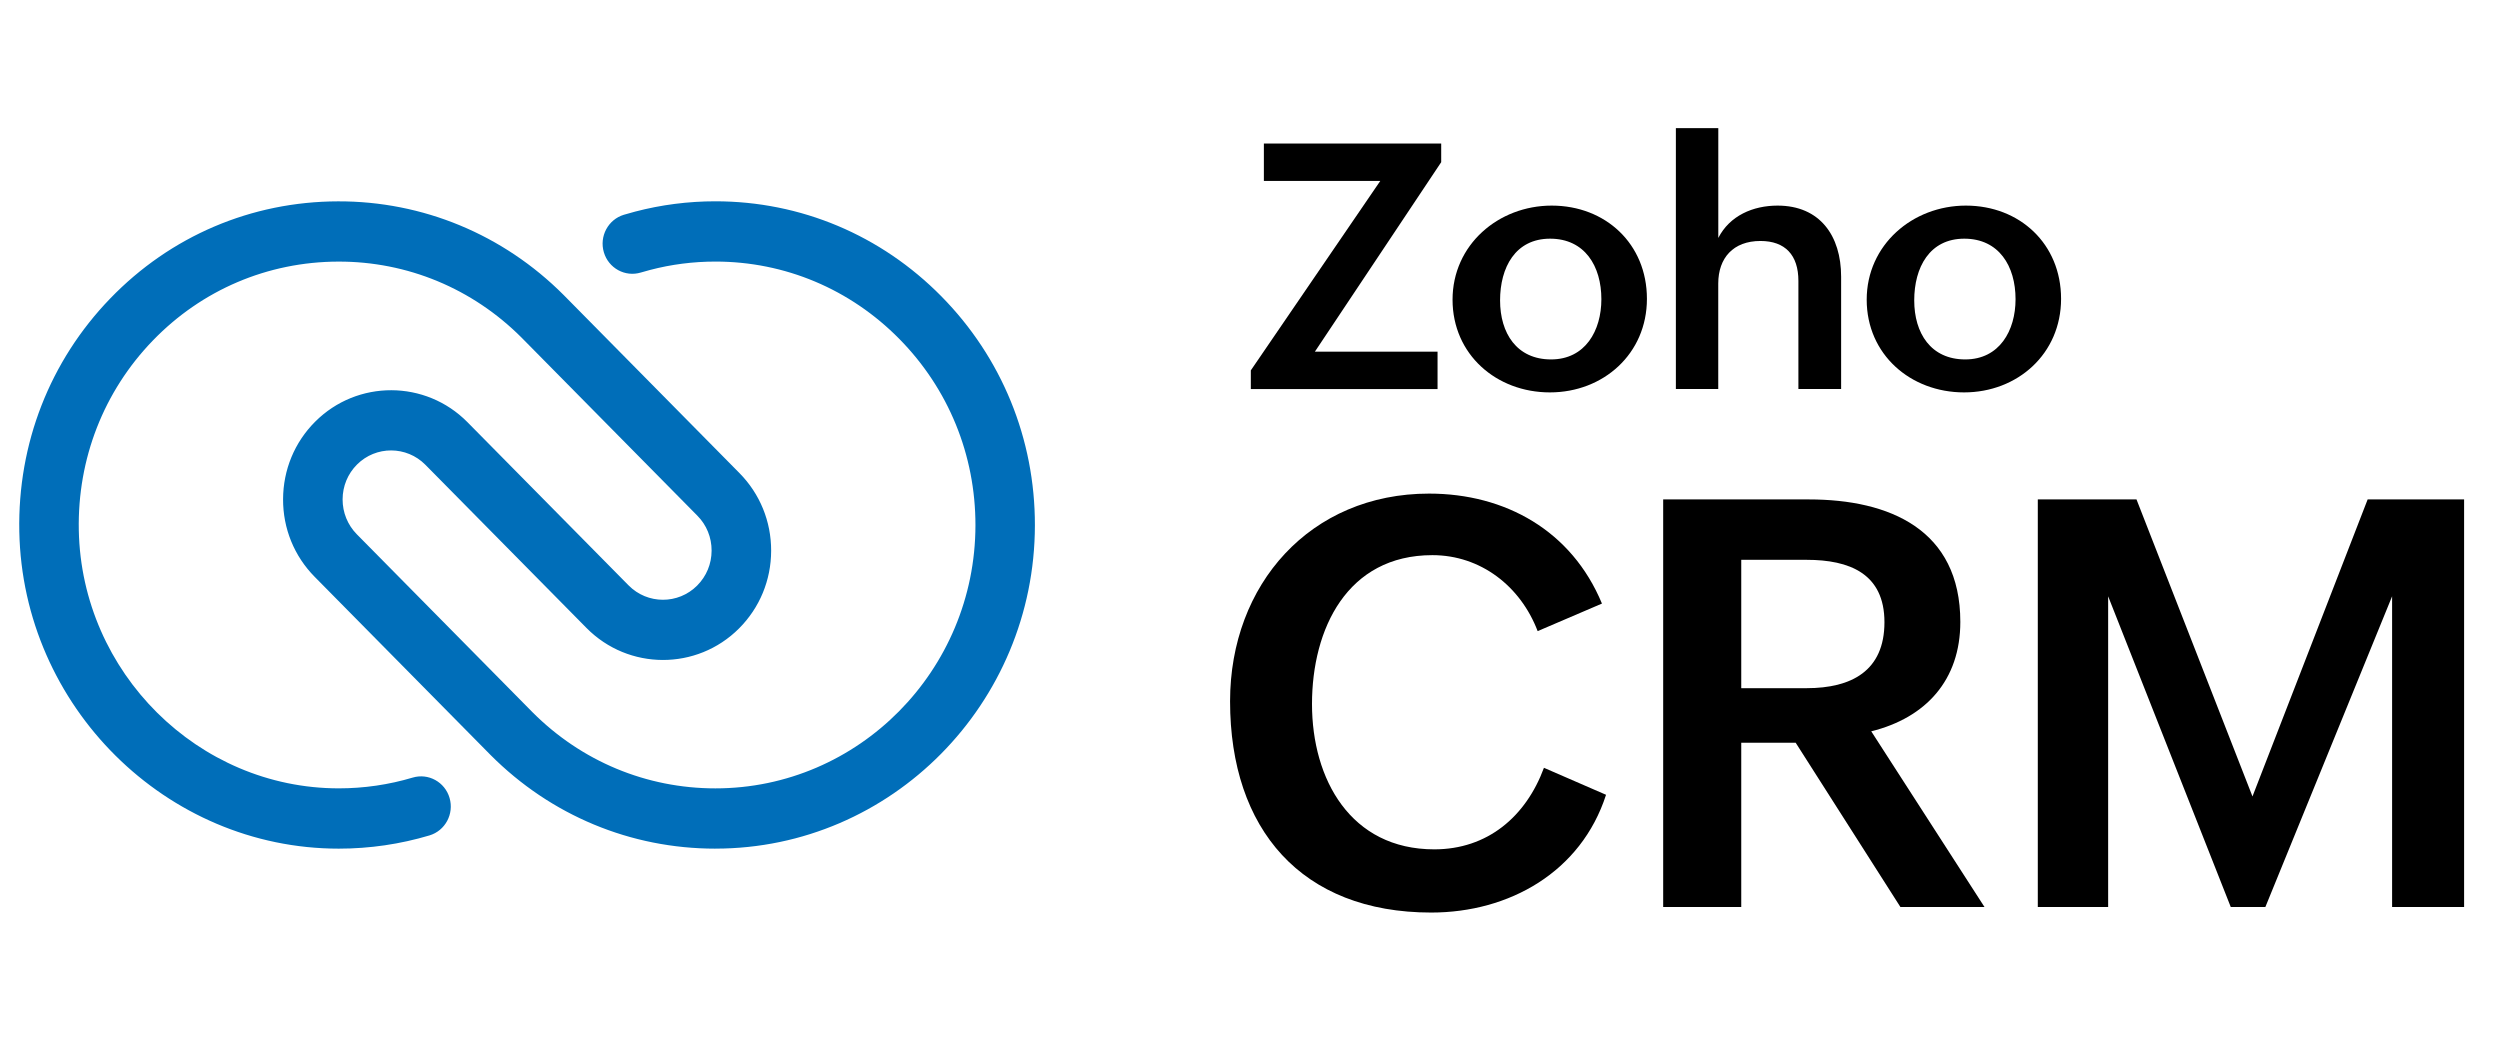 <svg width="100" height="42" viewBox="0 0 100 42" fill="none" xmlns="http://www.w3.org/2000/svg">
<path d="M64.242 31.791C63.242 34.887 60.362 36.502 57.25 36.502C52.061 36.502 49.203 33.173 49.203 28.05C49.203 23.374 52.414 19.744 57.163 19.744C60.209 19.744 62.869 21.226 64.078 24.143L61.506 25.245C60.824 23.453 59.231 22.206 57.295 22.206C53.886 22.206 52.48 25.157 52.48 28.163C52.48 31.168 54.02 33.974 57.372 33.974C59.494 33.974 61.033 32.672 61.758 30.712L64.243 31.792L64.242 31.791Z" fill="black"/>
<path d="M66.529 19.977H72.355C75.576 19.977 78.413 21.18 78.413 24.877C78.413 27.204 77.038 28.708 74.85 29.253L79.379 36.279H76.016L71.827 29.709H69.65V36.279H66.527V19.977H66.529ZM72.267 27.527C74.059 27.527 75.378 26.836 75.378 24.888C75.378 22.94 73.972 22.393 72.267 22.393H69.65V27.527H72.267Z" fill="black"/>
<path d="M81.513 19.977H85.46L90.099 31.858L94.706 19.977H98.564V36.279H95.684V23.852L90.615 36.279H89.23L84.326 23.852V36.279H81.512V19.977H81.513Z" fill="black"/>
<path d="M50.031 14.818L55.211 7.238H50.555V5.742H57.648V6.487L52.595 14.067H57.502V15.562H50.033V14.818H50.031Z" fill="black"/>
<path d="M62.069 8.224C64.221 8.224 65.877 9.754 65.877 11.953C65.877 14.152 64.135 15.696 61.996 15.696C59.857 15.696 58.102 14.181 58.102 11.987C58.102 9.793 59.935 8.224 62.069 8.224ZM64.055 11.967C64.055 10.646 63.393 9.547 62.003 9.547C60.613 9.547 60.003 10.7 60.003 12.015C60.003 13.331 60.671 14.377 62.042 14.377C63.414 14.377 64.055 13.223 64.055 11.969V11.967Z" fill="black"/>
<path d="M67.037 5.125H68.732V9.518C69.188 8.625 70.123 8.224 71.102 8.224C72.797 8.224 73.645 9.431 73.645 11.067V15.561H71.936V11.235C71.936 10.202 71.406 9.639 70.418 9.639C69.333 9.639 68.73 10.315 68.73 11.343V15.561H67.035V5.125H67.037Z" fill="black"/>
<path d="M78.635 8.224C80.787 8.224 82.443 9.754 82.443 11.953C82.443 14.152 80.702 15.696 78.563 15.696C76.423 15.696 74.668 14.181 74.668 11.987C74.668 9.793 76.502 8.224 78.635 8.224ZM80.622 11.967C80.622 10.646 79.959 9.547 78.57 9.547C77.18 9.547 76.569 10.7 76.569 12.015C76.569 13.331 77.237 14.377 78.609 14.377C79.98 14.377 80.622 13.223 80.622 11.969V11.967Z" fill="black"/>
<path d="M28.616 33.946C25.227 33.946 22.034 32.617 19.626 30.203L12.588 23.074C11.768 22.244 11.318 21.14 11.323 19.967C11.327 18.794 11.782 17.692 12.606 16.868C14.29 15.182 17.023 15.191 18.697 16.886L25.143 23.415C25.898 24.18 27.129 24.183 27.887 23.422C28.258 23.05 28.463 22.555 28.464 22.026C28.466 21.498 28.264 21 27.894 20.627L20.866 13.508C18.902 11.54 16.293 10.456 13.528 10.464C10.706 10.472 8.072 11.594 6.111 13.624C4.147 15.658 3.096 18.352 3.152 21.211C3.263 26.903 7.928 31.534 13.551 31.534C14.557 31.534 15.551 31.389 16.505 31.104C17.135 30.915 17.798 31.28 17.983 31.919C18.169 32.557 17.809 33.228 17.178 33.417C16.006 33.767 14.786 33.946 13.551 33.946C6.641 33.946 0.908 28.255 0.772 21.259C0.703 17.748 1.995 14.437 4.409 11.939C6.821 9.441 10.057 8.061 13.522 8.054C16.905 8.045 20.126 9.375 22.543 11.797L29.578 18.923C30.398 19.754 30.849 20.858 30.846 22.033C30.843 23.208 30.387 24.31 29.563 25.136C27.876 26.826 25.139 26.819 23.46 25.119L17.015 18.591C16.262 17.829 15.036 17.826 14.28 18.582C13.91 18.952 13.706 19.446 13.704 19.974C13.703 20.5 13.905 20.997 14.271 21.369L21.303 28.492C23.26 30.453 25.859 31.535 28.616 31.535C34.346 31.535 39.012 26.815 39.018 21.011C39.02 18.199 37.939 15.551 35.972 13.556C34.005 11.561 31.392 10.463 28.616 10.463C27.73 10.463 26.852 10.575 26.003 10.798C25.88 10.831 25.756 10.864 25.634 10.901C25.004 11.092 24.341 10.728 24.154 10.091C23.966 9.453 24.325 8.782 24.954 8.591C25.104 8.546 25.255 8.503 25.406 8.464C26.448 8.191 27.529 8.052 28.614 8.052C32.027 8.052 35.238 9.402 37.654 11.852C40.071 14.303 41.401 17.556 41.396 21.013C41.389 28.144 35.654 33.945 28.614 33.945L28.616 33.946Z" fill="#006EB9"/>
</svg>
